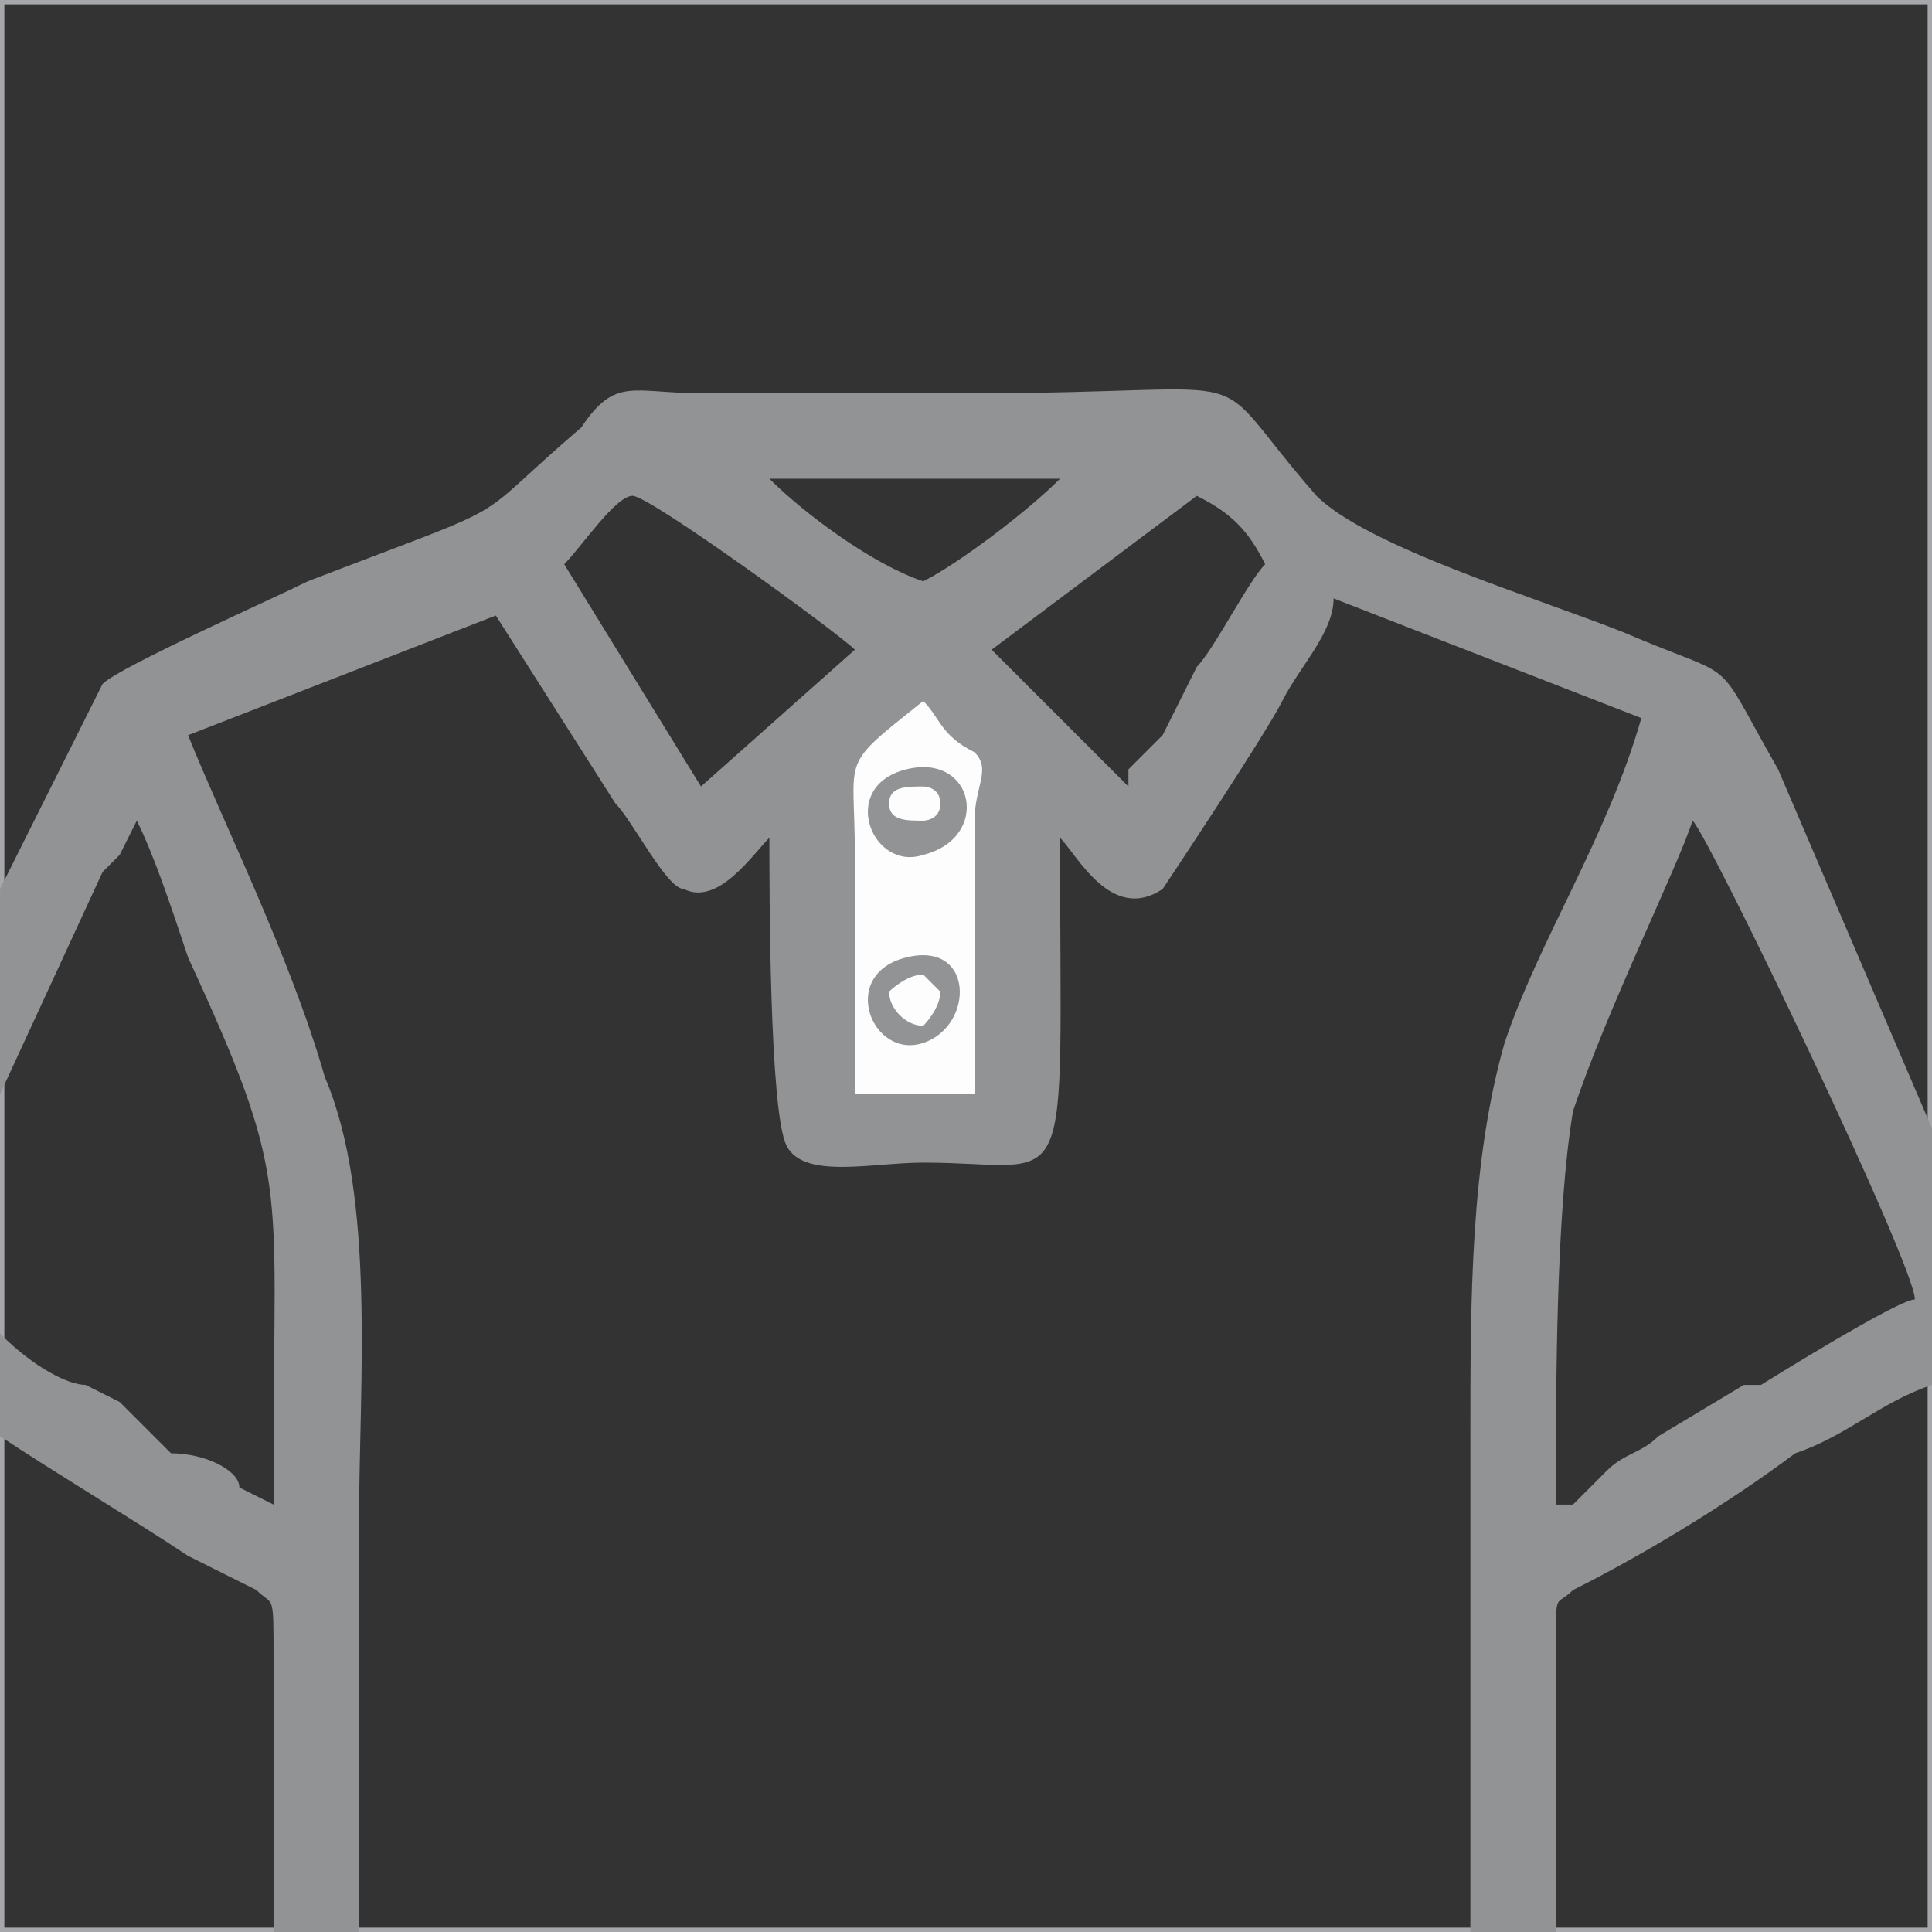 <?xml version="1.0" encoding="UTF-8"?>
<!DOCTYPE svg PUBLIC "-//W3C//DTD SVG 1.0//EN" "http://www.w3.org/TR/2001/REC-SVG-20010904/DTD/svg10.dtd">
<!-- Creator: CorelDRAW X8 -->
<svg xmlns="http://www.w3.org/2000/svg" xml:space="preserve" width="30mm" height="30mm" version="1.0" shape-rendering="geometricPrecision" text-rendering="geometricPrecision" image-rendering="optimizeQuality" fill-rule="evenodd" clip-rule="evenodd"
viewBox="0 0 113 113"
 xmlns:xlink="http://www.w3.org/1999/xlink">
 <rect x="0" y="0" width="113" height="113" fill="#333333" stroke="none"/>
 <g id="Layer_x0020_1">
  <rect fill="none" stroke="#A6A7AA" stroke-width="0.508" width="113" height="113"/>
  <g id="_1233843248">
   <path fill="#919395" d="M0 84c3,2 8,5 11,7l2 1 2 1c1,1 1,0 1,4l0 16 5 0c0,-8 0,-16 0,-24 0,-8 1,-19 -2,-26 -2,-7 -6,-15 -8,-20l18 -7 7 11c1,1 3,5 4,5 2,1 4,-2 5,-3 0,3 0,16 1,18 1,2 5,1 8,1 9,0 8,3 8,-19 1,1 3,5 6,3 0,0 6,-9 7,-11 1,-2 3,-4 3,-6l18 7c-2,7 -6,13 -8,19 -2,7 -2,15 -2,23l0 12 0 17 5 0c0,-7 0,-14 0,-17 0,-3 0,-2 1,-3l0 -5 -1 0c0,-7 0,-17 1,-23 2,-6 6,-14 7,-17 1,1 13,26 13,28 -1,0 -9,5 -9,5 0,0 2,0 2,1l0 3c3,-1 5,-3 8,-4l0 -15 -9 -21c-4,-7 -2,-5 -9,-8 -5,-2 -15,-5 -18,-8 -7,-8 -2,-6 -20,-6 -5,0 -11,0 -16,0 -4,0 -5,-1 -7,2 -7,6 -3,4 -16,9 -2,1 -11,5 -12,6l-6 12 0 12 6 -13c0,0 1,-1 1,-1l1 -2c1,2 2,5 3,8 6,13 5,13 5,29l0 3 -2 -1c0,-1 -2,-2 -4,-2 -1,-1 -2,-2 -3,-3l-2 -1c-1,0 -3,-1 -5,-3l0 6zm105 1l0 -3c0,-1 -2,-1 -2,-1l-1 0 -5 3c-1,1 -2,1 -3,2l-2 2 0 5c4,-2 9,-5 13,-8zm-72 -52l8 13 9 -8c-1,-1 -12,-9 -13,-9 -1,0 -3,3 -4,4zm25 5l8 8c0,-1 0,0 0,-1l2 -2c1,-2 1,-2 2,-4 1,-1 3,-5 4,-6 -1,-2 -2,-3 -4,-4l-12 9zm-4 -4c2,-1 6,-4 8,-6l-17 0c2,2 6,5 9,6z"/>
   <path fill="#FDFDFD" d="M50 64l7 0 0 -16c0,-2 1,-3 0,-4 -2,-1 -2,-2 -3,-3 -5,4 -4,3 -4,9 0,5 0,9 0,14z"/>
   <path fill="#919395" d="M53 56c-4,1 -2,6 1,5 3,-1 3,-6 -1,-5zm1 1c0,0 1,1 1,1 0,1 -1,2 -1,2 -1,0 -2,-1 -2,-2 0,0 1,-1 2,-1z"/>
   <path fill="#919395" d="M53 45c-4,1 -2,6 1,5 4,-1 3,-6 -1,-5zm1 1c0,0 1,0 1,1 0,1 -1,1 -1,1 -1,0 -2,0 -2,-1 0,-1 1,-1 2,-1z"/>
  </g>
 </g>
</svg>
